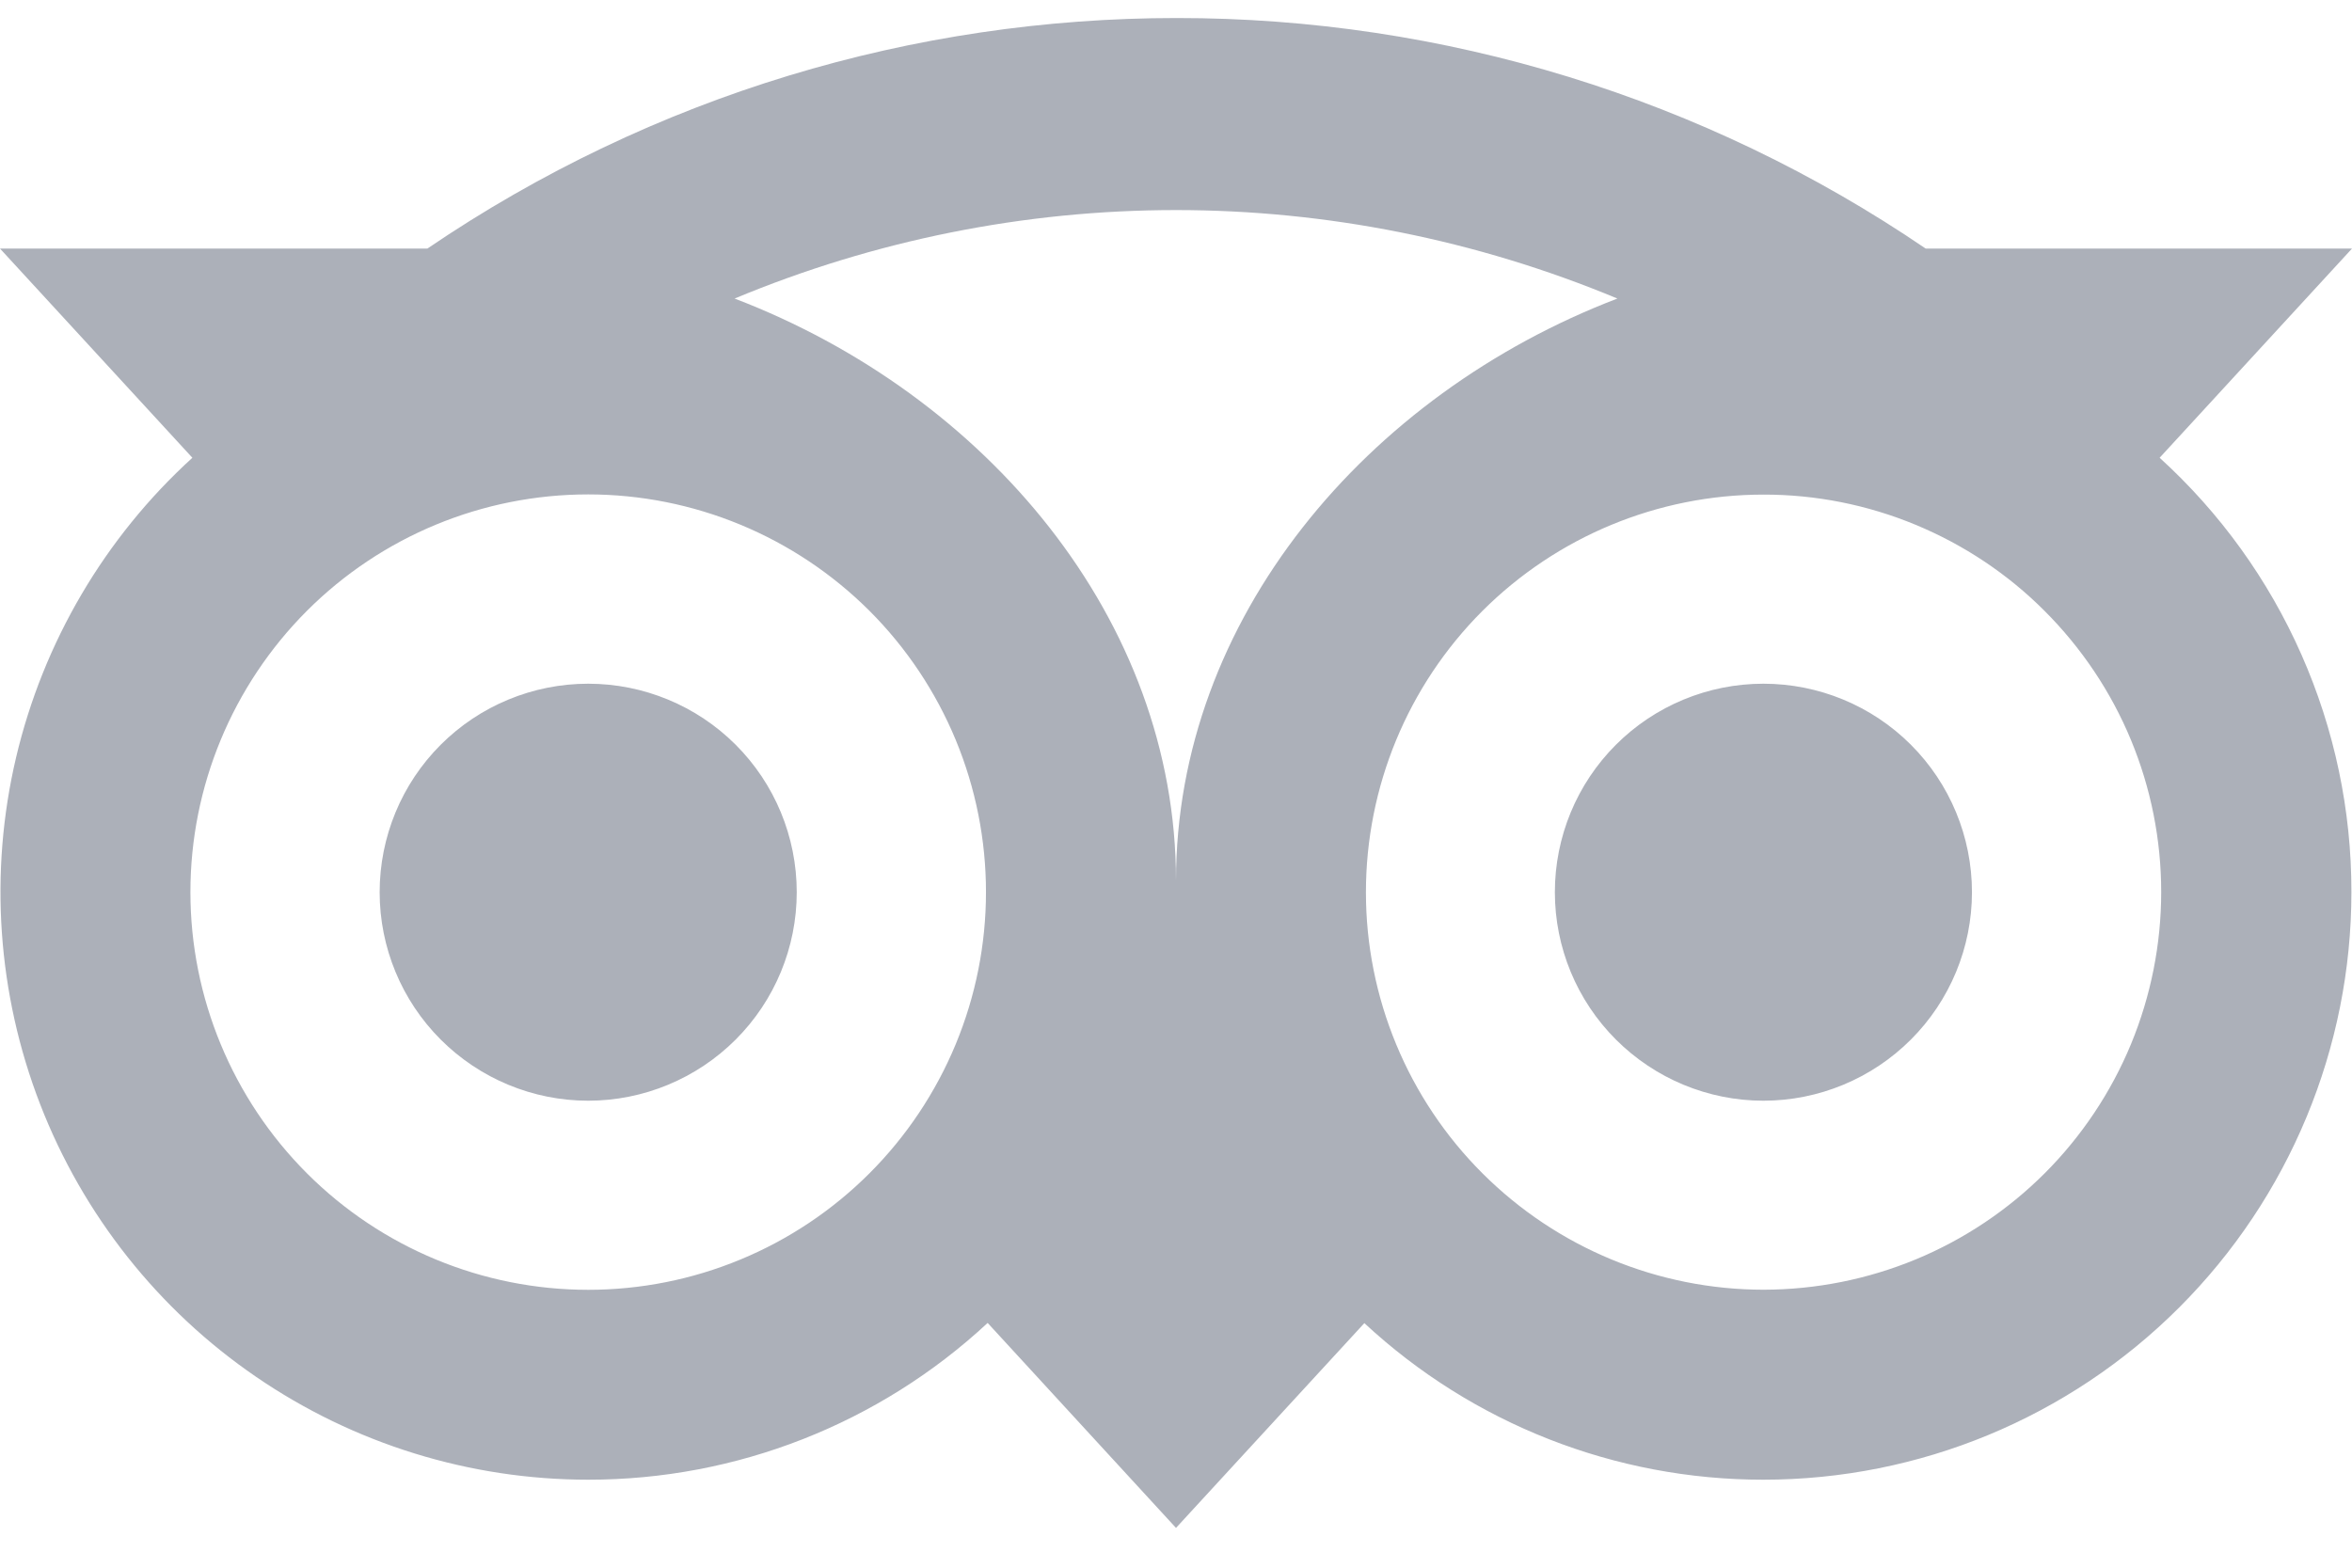 <svg width="24" height="16" viewBox="0 0 24 16" fill="none" xmlns="http://www.w3.org/2000/svg">
<path d="M12.006 0.184C9.336 0.184 6.668 0.968 4.361 2.537H0L1.963 4.672C1.069 5.486 0.442 6.553 0.164 7.731C-0.113 8.908 -0.027 10.142 0.41 11.271C0.847 12.399 1.615 13.369 2.613 14.052C3.611 14.736 4.793 15.102 6.003 15.102C7.515 15.103 8.971 14.531 10.078 13.502L12 15.594L13.922 13.504C15.028 14.532 16.483 15.103 17.994 15.102C19.585 15.102 21.111 14.47 22.236 13.345C23.361 12.22 23.994 10.694 23.994 9.104C23.995 8.269 23.821 7.444 23.484 6.681C23.147 5.917 22.654 5.233 22.037 4.672L24 2.537H19.65C17.396 1.002 14.732 0.182 12.006 0.184ZM12 2.144C13.531 2.144 15.063 2.447 16.504 3.047C13.943 4.027 12 6.319 12 8.989C12 6.318 10.058 4.027 7.496 3.047C8.923 2.452 10.454 2.144 12 2.144ZM6.002 5.046C6.535 5.046 7.063 5.151 7.555 5.355C8.048 5.559 8.495 5.858 8.872 6.234C9.249 6.611 9.548 7.059 9.752 7.551C9.956 8.044 10.061 8.572 10.061 9.105C10.061 9.638 9.956 10.165 9.752 10.658C9.548 11.15 9.249 11.598 8.872 11.975C8.495 12.352 8.048 12.651 7.555 12.855C7.063 13.059 6.535 13.164 6.002 13.164C4.925 13.164 3.893 12.736 3.132 11.975C2.371 11.213 1.943 10.181 1.943 9.105C1.943 8.028 2.371 6.996 3.132 6.234C3.893 5.473 4.925 5.046 6.002 5.046ZM17.994 5.048C18.527 5.047 19.055 5.152 19.547 5.356C20.039 5.56 20.487 5.858 20.863 6.235C21.24 6.612 21.54 7.059 21.744 7.551C21.948 8.043 22.053 8.571 22.053 9.104C22.053 9.636 21.948 10.164 21.745 10.656C21.541 11.149 21.242 11.596 20.866 11.973C20.489 12.35 20.042 12.649 19.55 12.853C19.057 13.057 18.53 13.162 17.997 13.163C16.921 13.163 15.889 12.736 15.127 11.975C14.366 11.215 13.938 10.183 13.938 9.107C13.938 8.03 14.365 6.998 15.125 6.237C15.886 5.476 16.918 5.048 17.994 5.048ZM6.002 6.978C5.438 6.978 4.896 7.202 4.497 7.601C4.098 8 3.874 8.541 3.874 9.106C3.874 9.67 4.098 10.211 4.497 10.61C4.896 11.009 5.438 11.234 6.002 11.234C6.566 11.234 7.108 11.009 7.507 10.61C7.906 10.211 8.13 9.67 8.13 9.106C8.13 8.541 7.906 8 7.507 7.601C7.108 7.202 6.566 6.978 6.002 6.978ZM17.994 6.978C17.43 6.978 16.888 7.202 16.489 7.601C16.09 8 15.866 8.541 15.866 9.106C15.866 9.67 16.09 10.211 16.489 10.61C16.888 11.009 17.43 11.234 17.994 11.234C18.558 11.234 19.1 11.009 19.499 10.61C19.898 10.211 20.122 9.67 20.122 9.106C20.122 8.541 19.898 8 19.499 7.601C19.1 7.202 18.558 6.978 17.994 6.978Z" fill="#ACB0B9"/>
</svg>

